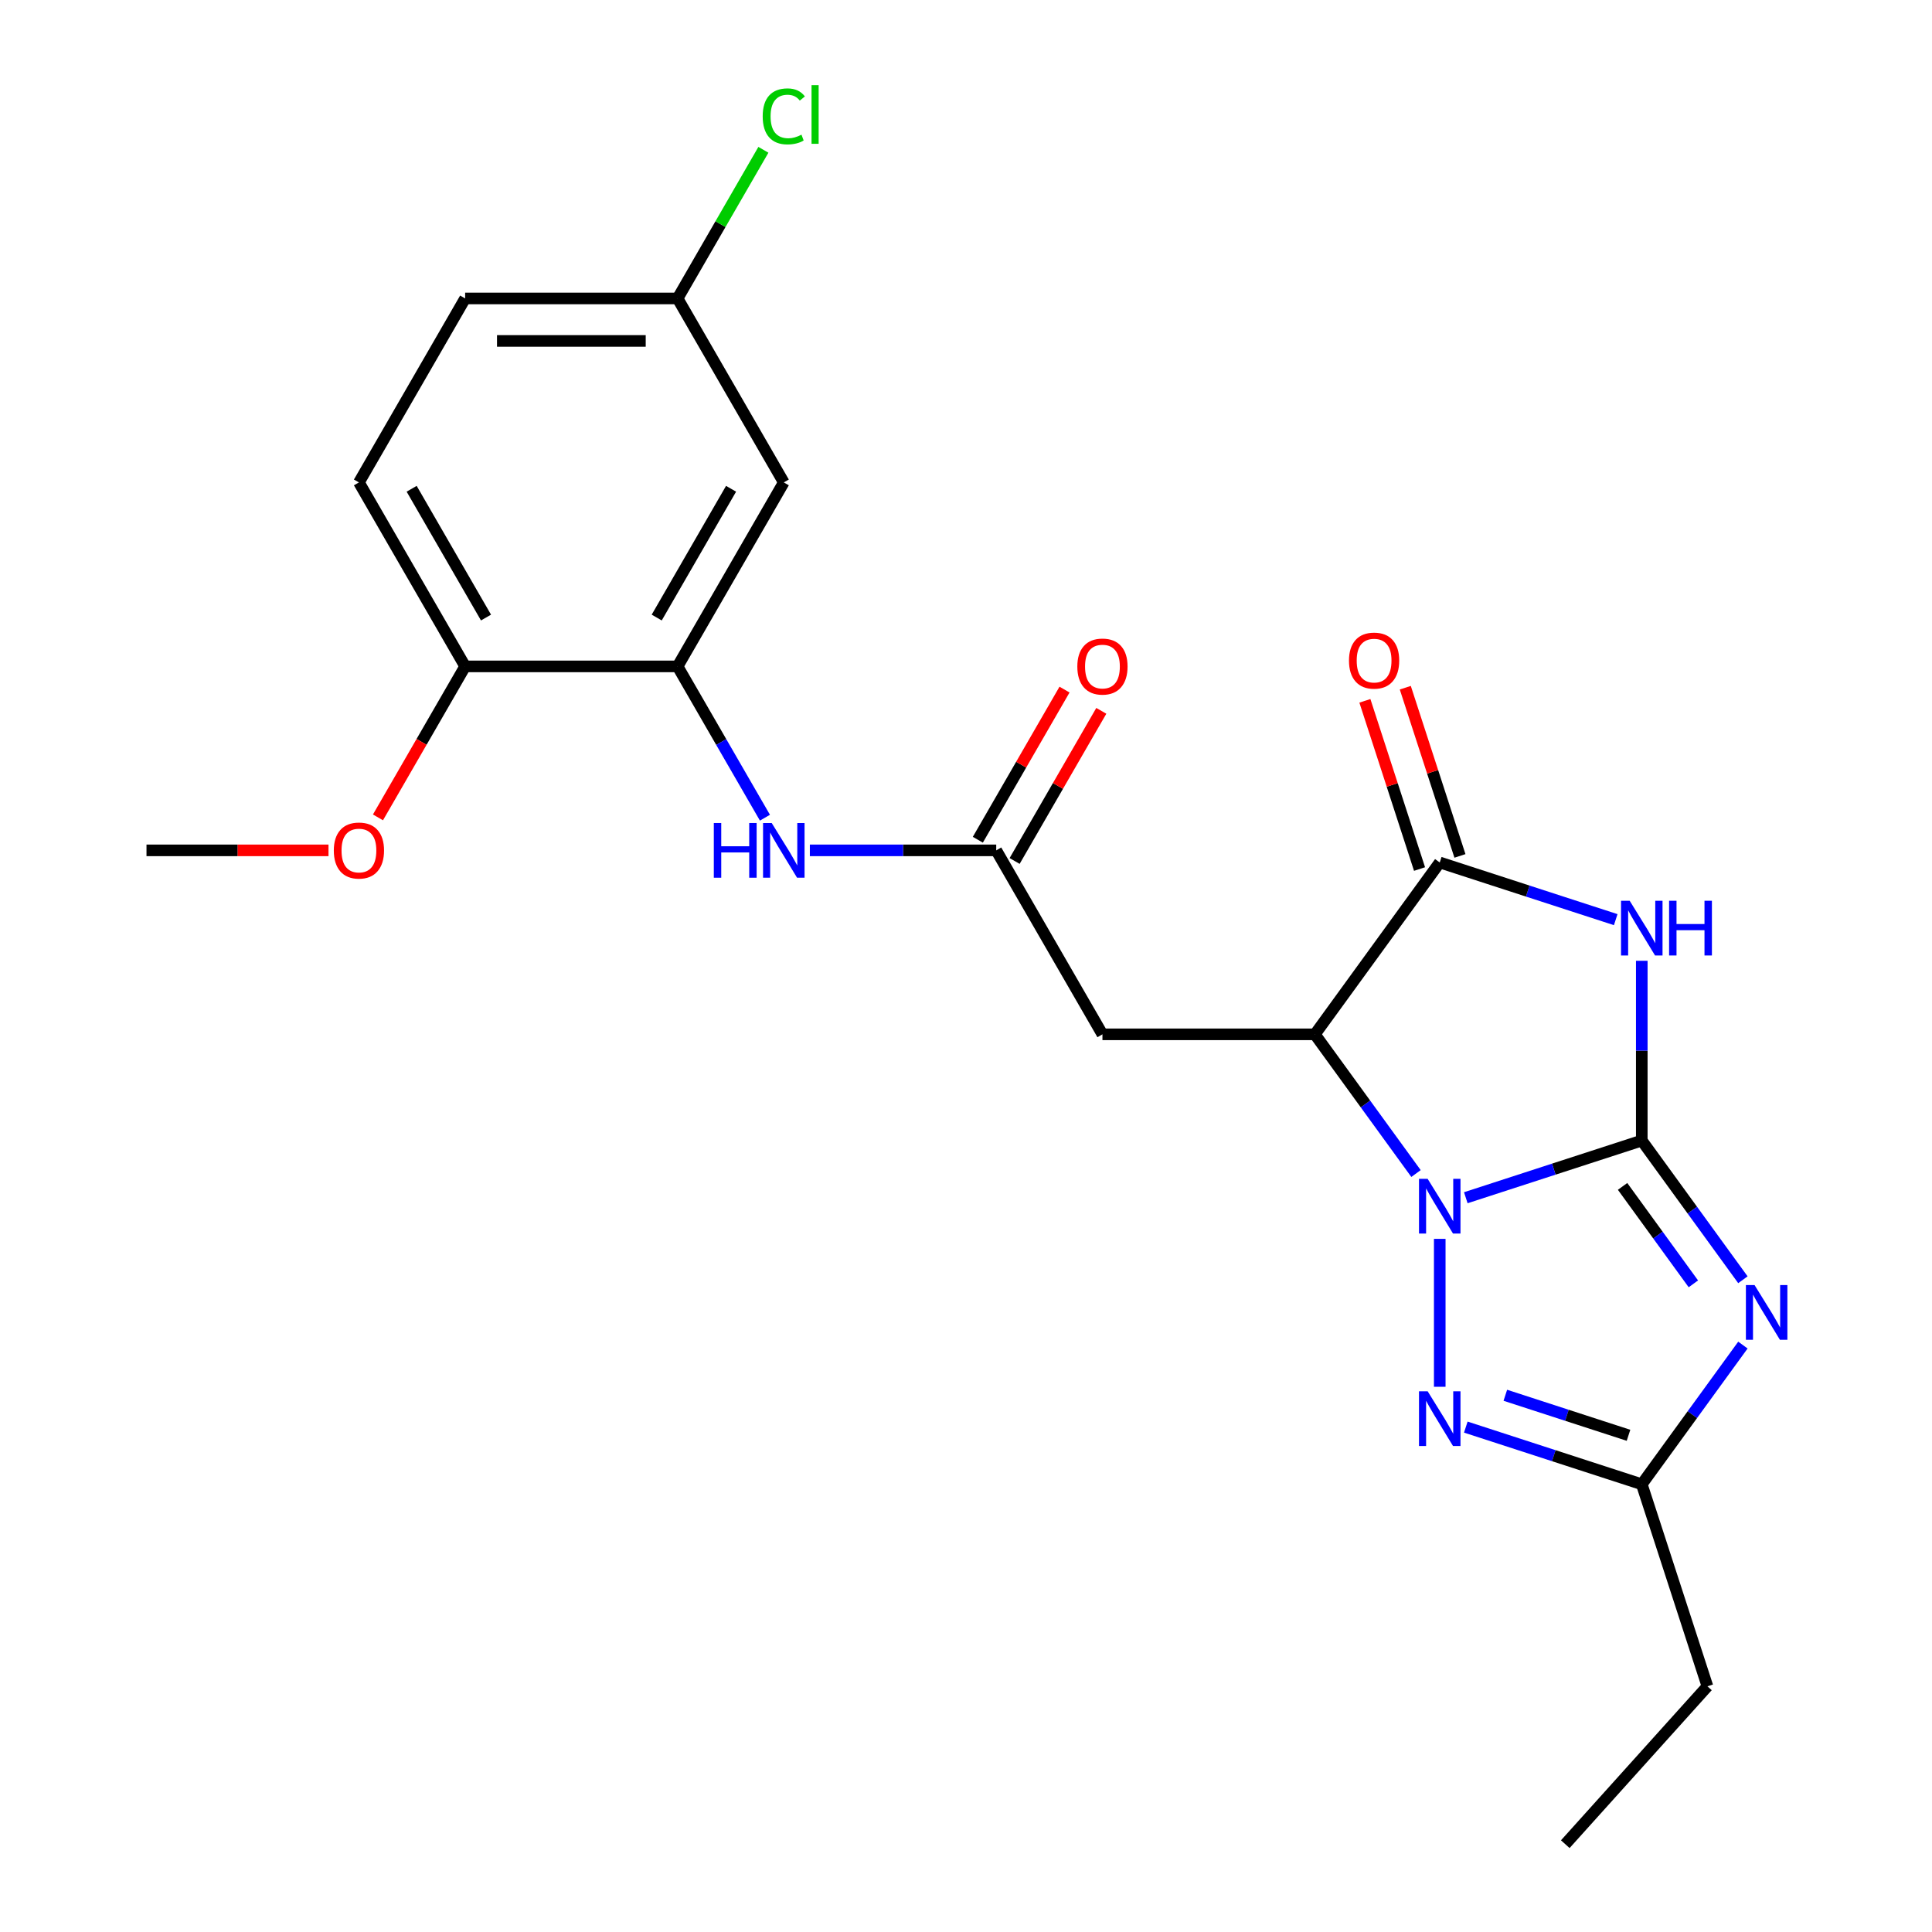 <?xml version='1.0' encoding='iso-8859-1'?>
<svg version='1.1' baseProfile='full'
              xmlns='http://www.w3.org/2000/svg'
                      xmlns:rdkit='http://www.rdkit.org/xml'
                      xmlns:xlink='http://www.w3.org/1999/xlink'
                  xml:space='preserve'
width='1000px' height='1000px' viewBox='0 0 1000 1000'>
<!-- END OF HEADER -->
<rect style='opacity:1.0;fill:#FFFFFF;stroke:none' width='1000' height='1000' x='0' y='0'> </rect>
<path class='bond-0' d='M 849.782,590.348 L 804.24,605.146' style='fill:none;fill-rule:evenodd;stroke:#000000;stroke-width:6px;stroke-linecap:butt;stroke-linejoin:miter;stroke-opacity:1' />
<path class='bond-0' d='M 804.24,605.146 L 758.698,619.944' style='fill:none;fill-rule:evenodd;stroke:#0000FF;stroke-width:6px;stroke-linecap:butt;stroke-linejoin:miter;stroke-opacity:1' />
<path class='bond-1' d='M 849.782,590.348 L 849.782,543.825' style='fill:none;fill-rule:evenodd;stroke:#000000;stroke-width:6px;stroke-linecap:butt;stroke-linejoin:miter;stroke-opacity:1' />
<path class='bond-1' d='M 849.782,543.825 L 849.782,497.302' style='fill:none;fill-rule:evenodd;stroke:#0000FF;stroke-width:6px;stroke-linecap:butt;stroke-linejoin:miter;stroke-opacity:1' />
<path class='bond-2' d='M 849.782,590.348 L 875.955,626.372' style='fill:none;fill-rule:evenodd;stroke:#000000;stroke-width:6px;stroke-linecap:butt;stroke-linejoin:miter;stroke-opacity:1' />
<path class='bond-2' d='M 875.955,626.372 L 902.127,662.395' style='fill:none;fill-rule:evenodd;stroke:#0000FF;stroke-width:6px;stroke-linecap:butt;stroke-linejoin:miter;stroke-opacity:1' />
<path class='bond-2' d='M 839.843,614.081 L 858.164,639.298' style='fill:none;fill-rule:evenodd;stroke:#000000;stroke-width:6px;stroke-linecap:butt;stroke-linejoin:miter;stroke-opacity:1' />
<path class='bond-2' d='M 858.164,639.298 L 876.485,664.514' style='fill:none;fill-rule:evenodd;stroke:#0000FF;stroke-width:6px;stroke-linecap:butt;stroke-linejoin:miter;stroke-opacity:1' />
<path class='bond-3' d='M 732.924,607.417 L 706.751,571.394' style='fill:none;fill-rule:evenodd;stroke:#0000FF;stroke-width:6px;stroke-linecap:butt;stroke-linejoin:miter;stroke-opacity:1' />
<path class='bond-3' d='M 706.751,571.394 L 680.579,535.371' style='fill:none;fill-rule:evenodd;stroke:#000000;stroke-width:6px;stroke-linecap:butt;stroke-linejoin:miter;stroke-opacity:1' />
<path class='bond-5' d='M 745.209,641.235 L 745.209,717.795' style='fill:none;fill-rule:evenodd;stroke:#0000FF;stroke-width:6px;stroke-linecap:butt;stroke-linejoin:miter;stroke-opacity:1' />
<path class='bond-4' d='M 836.294,476.011 L 790.751,461.213' style='fill:none;fill-rule:evenodd;stroke:#0000FF;stroke-width:6px;stroke-linecap:butt;stroke-linejoin:miter;stroke-opacity:1' />
<path class='bond-4' d='M 790.751,461.213 L 745.209,446.415' style='fill:none;fill-rule:evenodd;stroke:#000000;stroke-width:6px;stroke-linecap:butt;stroke-linejoin:miter;stroke-opacity:1' />
<path class='bond-6' d='M 902.127,696.213 L 875.955,732.236' style='fill:none;fill-rule:evenodd;stroke:#0000FF;stroke-width:6px;stroke-linecap:butt;stroke-linejoin:miter;stroke-opacity:1' />
<path class='bond-6' d='M 875.955,732.236 L 849.782,768.259' style='fill:none;fill-rule:evenodd;stroke:#000000;stroke-width:6px;stroke-linecap:butt;stroke-linejoin:miter;stroke-opacity:1' />
<path class='bond-7' d='M 680.579,535.371 L 570.624,535.371' style='fill:none;fill-rule:evenodd;stroke:#000000;stroke-width:6px;stroke-linecap:butt;stroke-linejoin:miter;stroke-opacity:1' />
<path class='bond-24' d='M 680.579,535.371 L 745.209,446.415' style='fill:none;fill-rule:evenodd;stroke:#000000;stroke-width:6px;stroke-linecap:butt;stroke-linejoin:miter;stroke-opacity:1' />
<path class='bond-12' d='M 755.666,443.018 L 741.522,399.485' style='fill:none;fill-rule:evenodd;stroke:#000000;stroke-width:6px;stroke-linecap:butt;stroke-linejoin:miter;stroke-opacity:1' />
<path class='bond-12' d='M 741.522,399.485 L 727.377,355.953' style='fill:none;fill-rule:evenodd;stroke:#FF0000;stroke-width:6px;stroke-linecap:butt;stroke-linejoin:miter;stroke-opacity:1' />
<path class='bond-12' d='M 734.752,449.813 L 720.607,406.281' style='fill:none;fill-rule:evenodd;stroke:#000000;stroke-width:6px;stroke-linecap:butt;stroke-linejoin:miter;stroke-opacity:1' />
<path class='bond-12' d='M 720.607,406.281 L 706.463,362.749' style='fill:none;fill-rule:evenodd;stroke:#FF0000;stroke-width:6px;stroke-linecap:butt;stroke-linejoin:miter;stroke-opacity:1' />
<path class='bond-23' d='M 758.698,738.664 L 804.24,753.462' style='fill:none;fill-rule:evenodd;stroke:#0000FF;stroke-width:6px;stroke-linecap:butt;stroke-linejoin:miter;stroke-opacity:1' />
<path class='bond-23' d='M 804.24,753.462 L 849.782,768.259' style='fill:none;fill-rule:evenodd;stroke:#000000;stroke-width:6px;stroke-linecap:butt;stroke-linejoin:miter;stroke-opacity:1' />
<path class='bond-23' d='M 779.156,722.189 L 811.036,732.547' style='fill:none;fill-rule:evenodd;stroke:#0000FF;stroke-width:6px;stroke-linecap:butt;stroke-linejoin:miter;stroke-opacity:1' />
<path class='bond-23' d='M 811.036,732.547 L 842.915,742.905' style='fill:none;fill-rule:evenodd;stroke:#000000;stroke-width:6px;stroke-linecap:butt;stroke-linejoin:miter;stroke-opacity:1' />
<path class='bond-20' d='M 849.782,768.259 L 883.76,872.833' style='fill:none;fill-rule:evenodd;stroke:#000000;stroke-width:6px;stroke-linecap:butt;stroke-linejoin:miter;stroke-opacity:1' />
<path class='bond-8' d='M 570.624,535.371 L 515.646,440.147' style='fill:none;fill-rule:evenodd;stroke:#000000;stroke-width:6px;stroke-linecap:butt;stroke-linejoin:miter;stroke-opacity:1' />
<path class='bond-10' d='M 515.646,440.147 L 467.413,440.147' style='fill:none;fill-rule:evenodd;stroke:#000000;stroke-width:6px;stroke-linecap:butt;stroke-linejoin:miter;stroke-opacity:1' />
<path class='bond-10' d='M 467.413,440.147 L 419.18,440.147' style='fill:none;fill-rule:evenodd;stroke:#0000FF;stroke-width:6px;stroke-linecap:butt;stroke-linejoin:miter;stroke-opacity:1' />
<path class='bond-14' d='M 525.169,445.645 L 547.603,406.787' style='fill:none;fill-rule:evenodd;stroke:#000000;stroke-width:6px;stroke-linecap:butt;stroke-linejoin:miter;stroke-opacity:1' />
<path class='bond-14' d='M 547.603,406.787 L 570.038,367.93' style='fill:none;fill-rule:evenodd;stroke:#FF0000;stroke-width:6px;stroke-linecap:butt;stroke-linejoin:miter;stroke-opacity:1' />
<path class='bond-14' d='M 506.124,434.649 L 528.558,395.792' style='fill:none;fill-rule:evenodd;stroke:#000000;stroke-width:6px;stroke-linecap:butt;stroke-linejoin:miter;stroke-opacity:1' />
<path class='bond-14' d='M 528.558,395.792 L 550.993,356.934' style='fill:none;fill-rule:evenodd;stroke:#FF0000;stroke-width:6px;stroke-linecap:butt;stroke-linejoin:miter;stroke-opacity:1' />
<path class='bond-9' d='M 350.714,344.923 L 373.321,384.081' style='fill:none;fill-rule:evenodd;stroke:#000000;stroke-width:6px;stroke-linecap:butt;stroke-linejoin:miter;stroke-opacity:1' />
<path class='bond-9' d='M 373.321,384.081 L 395.929,423.238' style='fill:none;fill-rule:evenodd;stroke:#0000FF;stroke-width:6px;stroke-linecap:butt;stroke-linejoin:miter;stroke-opacity:1' />
<path class='bond-11' d='M 350.714,344.923 L 405.691,249.699' style='fill:none;fill-rule:evenodd;stroke:#000000;stroke-width:6px;stroke-linecap:butt;stroke-linejoin:miter;stroke-opacity:1' />
<path class='bond-11' d='M 339.916,319.644 L 378.4,252.987' style='fill:none;fill-rule:evenodd;stroke:#000000;stroke-width:6px;stroke-linecap:butt;stroke-linejoin:miter;stroke-opacity:1' />
<path class='bond-13' d='M 350.714,344.923 L 240.759,344.923' style='fill:none;fill-rule:evenodd;stroke:#000000;stroke-width:6px;stroke-linecap:butt;stroke-linejoin:miter;stroke-opacity:1' />
<path class='bond-16' d='M 405.691,249.699 L 350.714,154.475' style='fill:none;fill-rule:evenodd;stroke:#000000;stroke-width:6px;stroke-linecap:butt;stroke-linejoin:miter;stroke-opacity:1' />
<path class='bond-15' d='M 240.759,344.923 L 185.781,249.699' style='fill:none;fill-rule:evenodd;stroke:#000000;stroke-width:6px;stroke-linecap:butt;stroke-linejoin:miter;stroke-opacity:1' />
<path class='bond-15' d='M 251.557,319.644 L 213.073,252.987' style='fill:none;fill-rule:evenodd;stroke:#000000;stroke-width:6px;stroke-linecap:butt;stroke-linejoin:miter;stroke-opacity:1' />
<path class='bond-19' d='M 240.759,344.923 L 218.197,384.001' style='fill:none;fill-rule:evenodd;stroke:#000000;stroke-width:6px;stroke-linecap:butt;stroke-linejoin:miter;stroke-opacity:1' />
<path class='bond-19' d='M 218.197,384.001 L 195.636,423.078' style='fill:none;fill-rule:evenodd;stroke:#FF0000;stroke-width:6px;stroke-linecap:butt;stroke-linejoin:miter;stroke-opacity:1' />
<path class='bond-17' d='M 185.781,249.699 L 240.759,154.475' style='fill:none;fill-rule:evenodd;stroke:#000000;stroke-width:6px;stroke-linecap:butt;stroke-linejoin:miter;stroke-opacity:1' />
<path class='bond-18' d='M 350.714,154.475 L 372.923,116.008' style='fill:none;fill-rule:evenodd;stroke:#000000;stroke-width:6px;stroke-linecap:butt;stroke-linejoin:miter;stroke-opacity:1' />
<path class='bond-18' d='M 372.923,116.008 L 395.132,77.54' style='fill:none;fill-rule:evenodd;stroke:#00CC00;stroke-width:6px;stroke-linecap:butt;stroke-linejoin:miter;stroke-opacity:1' />
<path class='bond-25' d='M 350.714,154.475 L 240.759,154.475' style='fill:none;fill-rule:evenodd;stroke:#000000;stroke-width:6px;stroke-linecap:butt;stroke-linejoin:miter;stroke-opacity:1' />
<path class='bond-25' d='M 334.221,176.466 L 257.252,176.466' style='fill:none;fill-rule:evenodd;stroke:#000000;stroke-width:6px;stroke-linecap:butt;stroke-linejoin:miter;stroke-opacity:1' />
<path class='bond-21' d='M 170.032,440.147 L 122.929,440.147' style='fill:none;fill-rule:evenodd;stroke:#FF0000;stroke-width:6px;stroke-linecap:butt;stroke-linejoin:miter;stroke-opacity:1' />
<path class='bond-21' d='M 122.929,440.147 L 75.826,440.147' style='fill:none;fill-rule:evenodd;stroke:#000000;stroke-width:6px;stroke-linecap:butt;stroke-linejoin:miter;stroke-opacity:1' />
<path class='bond-22' d='M 883.76,872.833 L 810.186,954.545' style='fill:none;fill-rule:evenodd;stroke:#000000;stroke-width:6px;stroke-linecap:butt;stroke-linejoin:miter;stroke-opacity:1' />
<path  class='atom-1' d='M 738.949 610.166
L 748.229 625.166
Q 749.149 626.646, 750.629 629.326
Q 752.109 632.006, 752.189 632.166
L 752.189 610.166
L 755.949 610.166
L 755.949 638.486
L 752.069 638.486
L 742.109 622.086
Q 740.949 620.166, 739.709 617.966
Q 738.509 615.766, 738.149 615.086
L 738.149 638.486
L 734.469 638.486
L 734.469 610.166
L 738.949 610.166
' fill='#0000FF'/>
<path  class='atom-2' d='M 843.522 466.233
L 852.802 481.233
Q 853.722 482.713, 855.202 485.393
Q 856.682 488.073, 856.762 488.233
L 856.762 466.233
L 860.522 466.233
L 860.522 494.553
L 856.642 494.553
L 846.682 478.153
Q 845.522 476.233, 844.282 474.033
Q 843.082 471.833, 842.722 471.153
L 842.722 494.553
L 839.042 494.553
L 839.042 466.233
L 843.522 466.233
' fill='#0000FF'/>
<path  class='atom-2' d='M 863.922 466.233
L 867.762 466.233
L 867.762 478.273
L 882.242 478.273
L 882.242 466.233
L 886.082 466.233
L 886.082 494.553
L 882.242 494.553
L 882.242 481.473
L 867.762 481.473
L 867.762 494.553
L 863.922 494.553
L 863.922 466.233
' fill='#0000FF'/>
<path  class='atom-3' d='M 908.152 665.144
L 917.432 680.144
Q 918.352 681.624, 919.832 684.304
Q 921.312 686.984, 921.392 687.144
L 921.392 665.144
L 925.152 665.144
L 925.152 693.464
L 921.272 693.464
L 911.312 677.064
Q 910.152 675.144, 908.912 672.944
Q 907.712 670.744, 907.352 670.064
L 907.352 693.464
L 903.672 693.464
L 903.672 665.144
L 908.152 665.144
' fill='#0000FF'/>
<path  class='atom-6' d='M 738.949 720.121
L 748.229 735.121
Q 749.149 736.601, 750.629 739.281
Q 752.109 741.961, 752.189 742.121
L 752.189 720.121
L 755.949 720.121
L 755.949 748.441
L 752.069 748.441
L 742.109 732.041
Q 740.949 730.121, 739.709 727.921
Q 738.509 725.721, 738.149 725.041
L 738.149 748.441
L 734.469 748.441
L 734.469 720.121
L 738.949 720.121
' fill='#0000FF'/>
<path  class='atom-11' d='M 369.471 425.987
L 373.311 425.987
L 373.311 438.027
L 387.791 438.027
L 387.791 425.987
L 391.631 425.987
L 391.631 454.307
L 387.791 454.307
L 387.791 441.227
L 373.311 441.227
L 373.311 454.307
L 369.471 454.307
L 369.471 425.987
' fill='#0000FF'/>
<path  class='atom-11' d='M 399.431 425.987
L 408.711 440.987
Q 409.631 442.467, 411.111 445.147
Q 412.591 447.827, 412.671 447.987
L 412.671 425.987
L 416.431 425.987
L 416.431 454.307
L 412.551 454.307
L 402.591 437.907
Q 401.431 435.987, 400.191 433.787
Q 398.991 431.587, 398.631 430.907
L 398.631 454.307
L 394.951 454.307
L 394.951 425.987
L 399.431 425.987
' fill='#0000FF'/>
<path  class='atom-13' d='M 698.231 341.922
Q 698.231 335.122, 701.591 331.322
Q 704.951 327.522, 711.231 327.522
Q 717.511 327.522, 720.871 331.322
Q 724.231 335.122, 724.231 341.922
Q 724.231 348.802, 720.831 352.722
Q 717.431 356.602, 711.231 356.602
Q 704.991 356.602, 701.591 352.722
Q 698.231 348.842, 698.231 341.922
M 711.231 353.402
Q 715.551 353.402, 717.871 350.522
Q 720.231 347.602, 720.231 341.922
Q 720.231 336.362, 717.871 333.562
Q 715.551 330.722, 711.231 330.722
Q 706.911 330.722, 704.551 333.522
Q 702.231 336.322, 702.231 341.922
Q 702.231 347.642, 704.551 350.522
Q 706.911 353.402, 711.231 353.402
' fill='#FF0000'/>
<path  class='atom-15' d='M 557.624 345.003
Q 557.624 338.203, 560.984 334.403
Q 564.344 330.603, 570.624 330.603
Q 576.904 330.603, 580.264 334.403
Q 583.624 338.203, 583.624 345.003
Q 583.624 351.883, 580.224 355.803
Q 576.824 359.683, 570.624 359.683
Q 564.384 359.683, 560.984 355.803
Q 557.624 351.923, 557.624 345.003
M 570.624 356.483
Q 574.944 356.483, 577.264 353.603
Q 579.624 350.683, 579.624 345.003
Q 579.624 339.443, 577.264 336.643
Q 574.944 333.803, 570.624 333.803
Q 566.304 333.803, 563.944 336.603
Q 561.624 339.403, 561.624 345.003
Q 561.624 350.723, 563.944 353.603
Q 566.304 356.483, 570.624 356.483
' fill='#FF0000'/>
<path  class='atom-19' d='M 394.771 60.231
Q 394.771 53.191, 398.051 49.511
Q 401.371 45.791, 407.651 45.791
Q 413.491 45.791, 416.611 49.911
L 413.971 52.071
Q 411.691 49.071, 407.651 49.071
Q 403.371 49.071, 401.091 51.951
Q 398.851 54.791, 398.851 60.231
Q 398.851 65.831, 401.171 68.711
Q 403.531 71.591, 408.091 71.591
Q 411.211 71.591, 414.851 69.711
L 415.971 72.711
Q 414.491 73.671, 412.251 74.231
Q 410.011 74.791, 407.531 74.791
Q 401.371 74.791, 398.051 71.031
Q 394.771 67.271, 394.771 60.231
' fill='#00CC00'/>
<path  class='atom-19' d='M 420.051 44.071
L 423.731 44.071
L 423.731 74.431
L 420.051 74.431
L 420.051 44.071
' fill='#00CC00'/>
<path  class='atom-20' d='M 172.781 440.227
Q 172.781 433.427, 176.141 429.627
Q 179.501 425.827, 185.781 425.827
Q 192.061 425.827, 195.421 429.627
Q 198.781 433.427, 198.781 440.227
Q 198.781 447.107, 195.381 451.027
Q 191.981 454.907, 185.781 454.907
Q 179.541 454.907, 176.141 451.027
Q 172.781 447.147, 172.781 440.227
M 185.781 451.707
Q 190.101 451.707, 192.421 448.827
Q 194.781 445.907, 194.781 440.227
Q 194.781 434.667, 192.421 431.867
Q 190.101 429.027, 185.781 429.027
Q 181.461 429.027, 179.101 431.827
Q 176.781 434.627, 176.781 440.227
Q 176.781 445.947, 179.101 448.827
Q 181.461 451.707, 185.781 451.707
' fill='#FF0000'/>
</svg>

